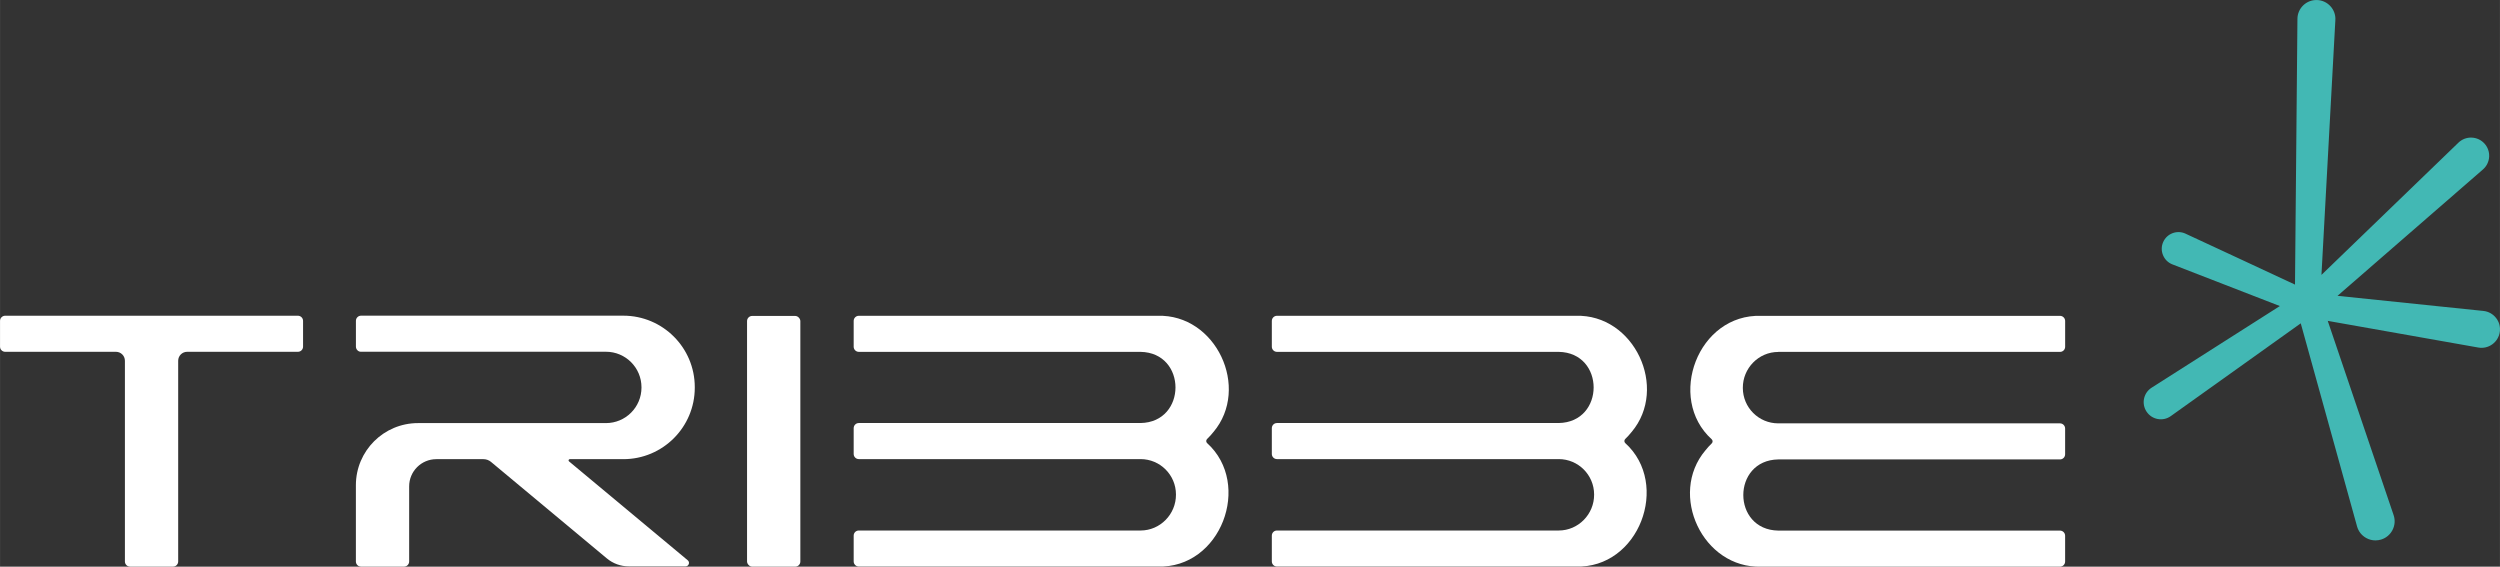 <?xml version="1.0" encoding="UTF-8"?> <svg xmlns="http://www.w3.org/2000/svg" id="Layer_1" width="30cm" height="6.8cm" viewBox="0 0 850.39 192.76"><rect x="0" y="0" width="850.39" height="192.76" fill="#333333" stroke="none"/><path id="Symbol" d="M849.05,108.15c-1.06-1.36-2.59-2.2-4.3-2.38l-49.62-5.14,49.46-42.98c1.27-1.1,2.02-2.63,2.12-4.31,.1-1.68-.48-3.29-1.61-4.53-1.14-1.24-2.69-1.95-4.37-2-1.67-.06-3.27,.56-4.48,1.73l-46.58,44.97,4.73-86.7c.1-1.75-.5-3.42-1.69-4.71-1.18-1.29-2.8-2.03-4.55-2.09-1.73-.05-3.41,.58-4.67,1.79-1.26,1.21-1.97,2.84-1.99,4.59l-.83,90.42-19.45-9.06c-4.3-2.01-11.97-5.57-17.8-8.27-1.41-.65-2.98-.71-4.43-.15-1.45,.56-2.58,1.65-3.19,3.08-.61,1.43-.61,3,0,4.44,.6,1.43,1.73,2.53,3.18,3.09l36.54,14.17-43.62,27.77c-1.34,.85-2.25,2.18-2.58,3.73-.32,1.55-.01,3.13,.88,4.45,.89,1.32,2.24,2.2,3.8,2.48,1.56,.28,3.13-.07,4.42-.99l44.21-31.56,19.15,69.07c.47,1.71,1.59,3.12,3.15,3.97,.97,.53,2.04,.8,3.11,.8,.64,0,1.29-.1,1.93-.29,1.69-.52,3.07-1.68,3.88-3.26s.94-3.37,.37-5.05l-22.41-66.08,51.21,9.07c1.7,.3,3.4-.09,4.79-1.11,1.39-1.01,2.29-2.51,2.53-4.21,.24-1.71-.21-3.39-1.28-4.75Z" style="fill:#42b8b4;"></path><g id="Logotype"><rect x="254.11" y="107.47" width="18.13" height="85.29" rx="1.75" ry="1.75" style="fill:#fff;"></rect><path d="M101.33,107.4H1.75c-.97,0-1.75,.79-1.75,1.75v8.77c0,.97,.79,1.75,1.75,1.75H39.43c1.68,0,3.05,1.36,3.05,3.05v68.28c0,.97,.79,1.75,1.75,1.75h14.62c.97,0,1.75-.79,1.75-1.75V122.72c0-1.68,1.36-3.05,3.05-3.05h37.68c.97,0,1.75-.79,1.75-1.75v-8.77c0-.97-.79-1.75-1.75-1.75Z" style="fill:#fff;"></path><path d="M212.03,107.38h-7.82s-81.4,0-81.4,0c-.97,0-1.75,.79-1.75,1.75v8.77c0,.97,.79,1.75,1.64,1.75h83.41c6.68,0,12.09,5.42,12.09,12.09v.09c0,6.68-5.41,12.09-12.09,12.09h-63.92c-11.67,0-21.14,9.46-21.14,21.13v25.95c0,.97,.79,1.75,1.75,1.75h14.62c.97,0,1.75-.79,1.75-1.75v-25.56c0-5.11,4.14-9.25,9.25-9.25h16.04c.93,0,1.83,.33,2.54,.92l39.43,32.85c2.09,1.74,4.73,2.7,7.46,2.7h19.3c1.09,0,1.59-1.37,.75-2.07l-40.39-33.65c-.31-.25-.13-.75,.27-.75h18.2c13.43,0,24.31-10.89,24.31-24.32v-.18c0-13.43-10.89-24.31-24.31-24.31Z" style="fill:#fff;"></path><path d="M412.75,146.97c12.64-14.97,.91-40.2-19.03-39.55h-101.59c-.97,0-1.75,.78-1.75,1.75v8.77c0,.97,.79,1.75,1.75,1.75,0,0,95.82,0,95.82,0,15.88,.26,15.85,23.96,0,24.21h-95.82c-.97,0-1.75,.78-1.75,1.75v8.77c0,.97,.79,1.75,1.75,1.75h95.82c6.66-.01,12.06,5.39,12.06,12.05,.05,6.69-5.37,12.25-12.06,12.24h-95.82c-.97-.01-1.75,.77-1.75,1.74v8.77c0,.97,.79,1.75,1.75,1.75,0,0,101.58,0,101.58,0,21.6,.77,32.31-28.03,16.91-41.98-.42-.38-.42-1.03-.01-1.42,.77-.74,1.48-1.53,2.15-2.37Z" style="fill:#fff;"></path><path d="M554.99,146.97c12.64-14.97,.91-40.2-19.03-39.55h-101.59c-.97,0-1.75,.78-1.75,1.75v8.77c0,.97,.79,1.75,1.75,1.75,0,0,95.82,0,95.82,0,15.88,.26,15.85,23.96,0,24.21h-95.82c-.97,0-1.75,.78-1.75,1.75v8.77c0,.97,.79,1.75,1.75,1.75h95.82c6.66-.01,12.06,5.39,12.06,12.05,.05,6.69-5.37,12.25-12.06,12.24h-95.82c-.97-.01-1.75,.77-1.75,1.74v8.77c0,.97,.79,1.75,1.75,1.75,0,0,101.58,0,101.58,0,21.6,.77,32.31-28.03,16.91-41.98-.42-.38-.42-1.03-.01-1.42,.77-.74,1.48-1.53,2.15-2.37Z" style="fill:#fff;"></path><path d="M604.91,119.7h95.82c.97,.01,1.75-.77,1.75-1.74v-8.77c0-.97-.79-1.75-1.75-1.75,0,0-101.58,0-101.58,0-21.6-.77-32.31,28.03-16.91,41.98,.42,.38,.42,1.03,.01,1.42-.77,.74-1.48,1.53-2.15,2.37-12.64,14.97-.91,40.2,19.03,39.55h101.59c.97,0,1.75-.78,1.75-1.75v-8.77c0-.97-.79-1.75-1.75-1.75,0,0-95.82,0-95.82,0-15.88-.26-15.85-23.96,0-24.21h95.82c.97,0,1.75-.78,1.75-1.75v-8.77c0-.97-.79-1.75-1.75-1.75h-95.82c-6.66,.01-12.06-5.39-12.06-12.05-.05-6.69,5.37-12.25,12.06-12.24Z" style="fill:#fff;"></path></g></svg> 
